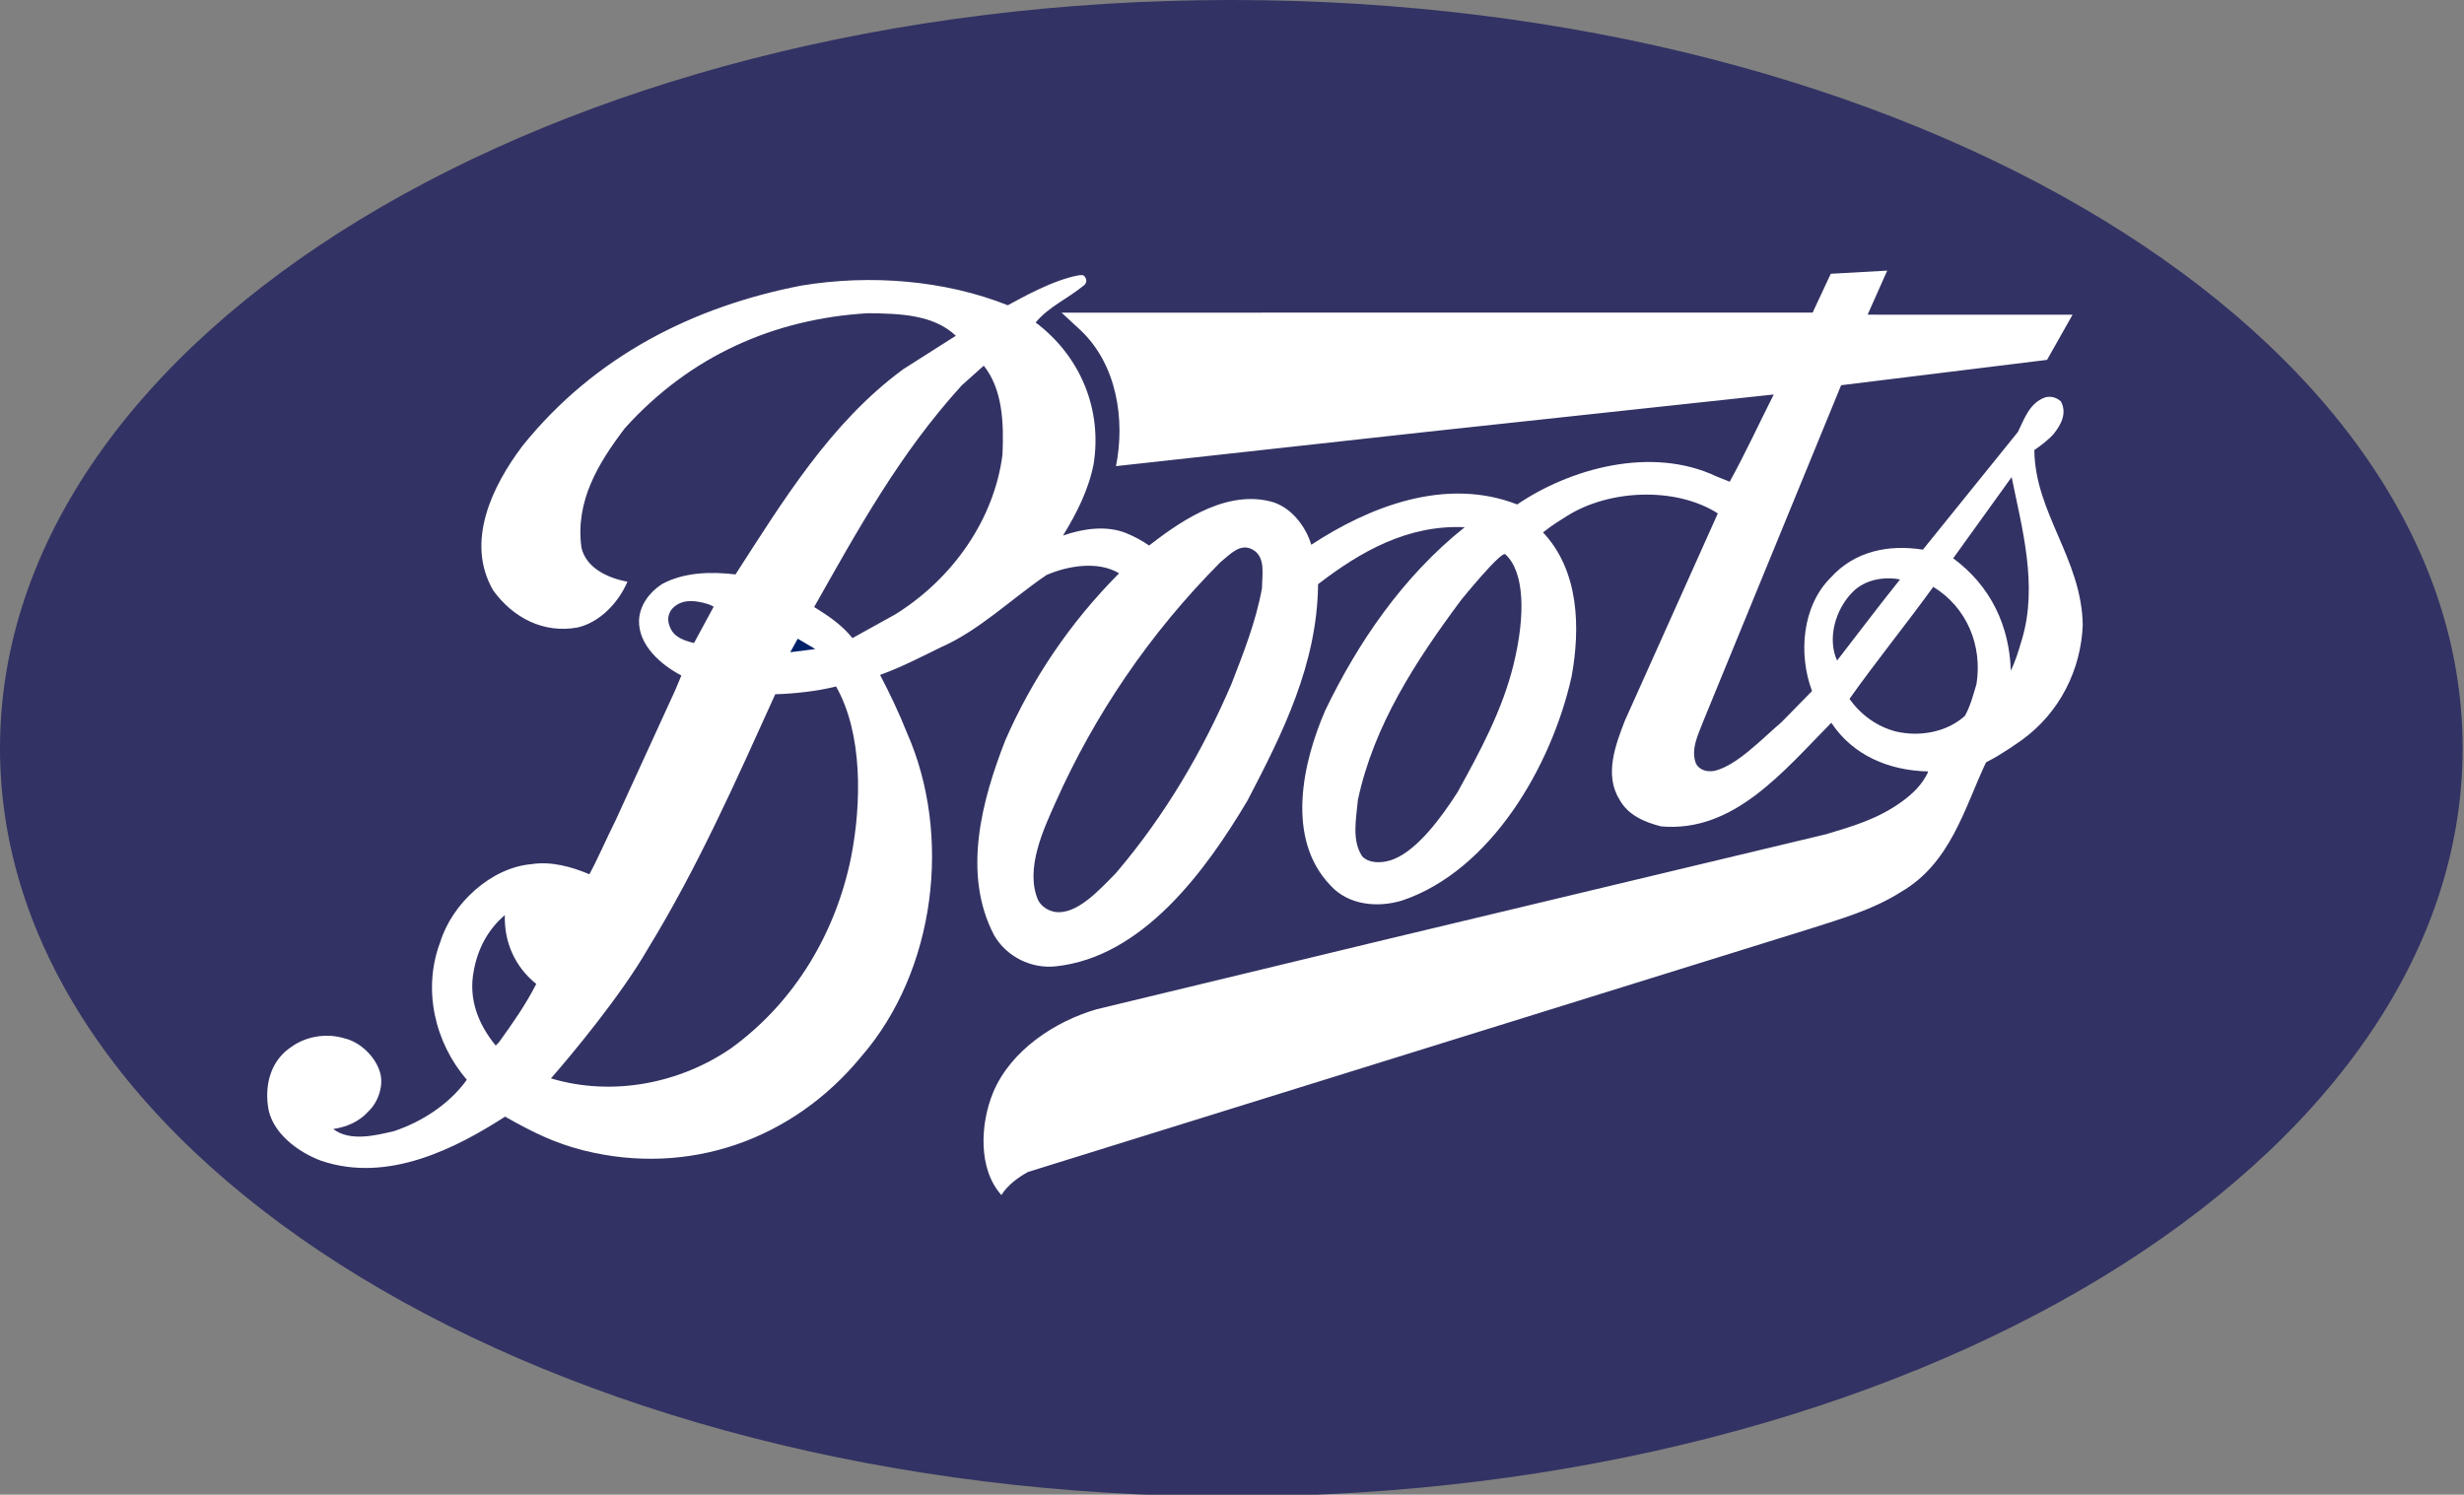 <?xml version="1.0" encoding="utf-8"?>
<!-- Generator: Adobe Illustrator 24.0.3, SVG Export Plug-In . SVG Version: 6.00 Build 0)  -->
<svg version="1.1" id="Layer_1" xmlns="http://www.w3.org/2000/svg" xmlns:xlink="http://www.w3.org/1999/xlink" x="0px" y="0px"
	 width="150px" height="91px" viewBox="0 0 150 91" enable-background="new 0 0 150 91" xml:space="preserve">
<rect x="0" y="0" width="150" height="91" fill="#808080" stroke="none"/>
<g>
	<path fill="#323264" d="M0,45.555C0,20.396,33.56,0,74.958,0s74.959,20.396,74.959,45.555s-33.56,45.554-74.959,45.554
		C33.56,91.109,0,70.714,0,45.555"/>
	<path fill="#FFFFFF" d="M126.79,38.042c-0.065-4.014-2.912-6.821-2.946-10.642c0.386-0.265,0.876-0.632,1.176-0.982
		c0.412-0.513,0.842-1.237,0.439-1.98c-0.247-0.228-0.601-0.338-0.934-0.251c-0.988,0.33-1.306,1.362-1.679,2.108l-5.787,7.17
		c-2.085-0.333-4.155,0.087-5.609,1.7c-1.754,1.736-1.98,4.682-1.139,6.908l-1.858,1.893c-1.264,1.089-2.715,2.626-4.067,2.964
		c-0.476,0.087-0.93-0.045-1.141-0.439c-0.352-0.905,0.179-1.848,0.472-2.648l8.365-20.389l12.535-1.544l1.553-2.748l-12.475-0.004
		l1.192-2.682l-3.436,0.193l-1.106,2.365H64.623l1.159,1.072c2.225,2.103,2.717,5.47,2.155,8.274l18.901-2.085l21.142-2.278
		c-0.894,1.77-1.736,3.593-2.681,5.311l-0.791-0.316c-3.979-1.893-8.949-0.473-12.147,1.7c-4.366-1.7-9.011,0.141-12.535,2.455
		c-0.334-1.141-1.282-2.368-2.525-2.648c-2.914-0.717-5.835,1.541-7.349,2.693c-0.388-0.283-0.979-0.589-1.418-0.764
		c-1.208-0.473-2.619-0.262-3.822,0.159c0.827-1.35,1.543-2.752,1.859-4.329c0.542-3.315-0.773-6.575-3.524-8.644
		c0.806-0.965,1.928-1.438,2.874-2.21c0,0,0.309-0.171,0.178-0.471c-0.116-0.267-0.237-0.193-0.408-0.195
		c-1.595,0.279-3.571,1.417-4.339,1.827c-3.822-1.524-8.369-1.897-12.578-1.196c-6.487,1.26-12.535,4.242-16.971,9.764
		c-1.824,2.419-3.503,5.84-1.772,8.803c1.212,1.664,3.069,2.63,5.139,2.245c1.366-0.318,2.488-1.525,3.03-2.789
		c-1.122-0.193-2.524-0.802-2.804-2.081c-0.385-2.825,1.034-5.144,2.647-7.265c3.981-4.417,9.118-6.663,14.798-6.996
		c1.962,0.019,3.992,0.088,5.347,1.373l-3.192,2.029c-4.453,3.262-7.363,8.083-10.221,12.5c-1.548-0.184-3.172-0.124-4.487,0.596
		c-0.771,0.508-1.351,1.297-1.387,2.211c-0.033,1.505,1.333,2.698,2.579,3.347l-0.367,0.878l-3.645,7.96
		c-0.569,1.135-1.089,2.349-1.588,3.264c-1.034-0.437-2.307-0.809-3.516-0.617c-2.471,0.208-4.839,2.402-5.558,4.733
		c-1.104,2.892-0.332,6.136,1.613,8.396c-1.087,1.509-2.753,2.56-4.417,3.123c-1.122,0.264-2.681,0.66-3.717-0.124
		c0.806-0.123,1.578-0.439,2.137-1.069c0.632-0.595,0.912-1.577,0.739-2.281c-0.231-0.981-1.194-1.944-2.193-2.172
		c-1.086-0.335-2.332-0.124-3.208,0.506c-1.194,0.773-1.631,2.142-1.456,3.562c0.175,1.647,1.823,2.856,3.243,3.383
		c4.102,1.401,8.293-0.816,11.203-2.684c1.671,0.952,3.055,1.624,4.769,2.054c6.373,1.597,12.728-0.614,16.916-5.716
		c4.526-5.208,5.542-13.464,2.771-19.724c-0.473-1.191-1.046-2.392-1.629-3.508c1.262-0.454,2.453-1.069,3.663-1.664
		c2.368-1.034,4.278-2.928,6.469-4.418c1.297-0.561,3.121-0.878,4.418-0.105c-3.015,3.033-5.329,6.488-6.942,10.204
		c-1.403,3.611-2.63,8.081-0.666,11.834c0.771,1.333,2.296,2.052,3.75,1.892c5.297-0.559,9.135-5.819,11.677-10.098
		c2.139-4.101,4.245-8.293,4.294-13.167c2.614-2.016,5.488-3.629,8.927-3.47c-3.771,2.997-6.523,7.063-8.488,11.149
		c-1.367,3.139-2.437,7.802,0.316,10.66c1.088,1.21,2.889,1.375,4.382,0.912c5.367-1.816,9.072-8.143,10.295-13.621
		c0.54-2.964,0.47-6.434-1.738-8.785c0.64-0.504,1.053-0.74,1.447-0.99c2.583-1.635,6.637-1.796,9.195-0.166L98.915,43.88
		c-0.562,1.456-1.263,3.28-0.333,4.787c0.526,0.981,1.578,1.401,2.542,1.646c4.42,0.388,7.418-3.33,10.361-6.31
		c1.317,1.998,3.526,2.91,5.875,2.964v0.069c-0.361,0.753-0.909,1.277-1.561,1.755c-1.485,1.084-3.008,1.507-4.628,1.998
		l-26.895,6.433l-17.513,4.225c-2.507,0.719-5.241,2.491-6.312,5.085c-0.771,1.877-0.928,4.628,0.511,6.226
		c0.367-0.596,1.015-1.071,1.613-1.403l47.58-14.798c1.911-0.614,3.839-1.158,5.557-2.244c3.033-1.754,3.867-5.086,5.184-7.889
		c0,0,0.096-0.063,0.21-0.119c0.715-0.352,1.955-1.234,1.955-1.234C125.408,43.387,126.69,40.742,126.79,38.042"/>
	<path fill="#323264" d="M123.092,38.918c0.979-3.28,0-6.767-0.631-9.87l-3.558,4.944c2.311,1.7,3.423,4.142,3.51,6.842
		C122.712,40.202,122.868,39.669,123.092,38.918"/>
	<path fill="#323264" d="M120.324,41.636c0.364-2.332-0.58-4.647-2.633-5.907c-1.664,2.296-3.47,4.523-5.1,6.819
		c0.701,0.999,1.718,1.7,2.804,1.982c1.456,0.349,3.121,0.052,4.225-0.948C119.954,42.968,120.128,42.303,120.324,41.636"/>
	<path fill="#323264" d="M115.667,35.28c-0.981-0.192-2.149,0.009-2.883,0.763c-1.086,1.088-1.544,2.876-0.948,4.173
		C113.097,38.587,114.387,36.875,115.667,35.28"/>
	<path fill="#323264" d="M76.827,35.798c0-0.789,0.244-1.875-0.562-2.332c-0.771-0.439-1.384,0.298-1.962,0.755
		c-4.332,4.348-7.679,9.328-10.031,14.602c-0.697,1.566-1.914,4.078-1.068,5.997c0.228,0.404,0.613,0.63,1.034,0.701
		c1.301,0.188,2.666-1.315,3.698-2.368c3.018-3.541,5.277-7.432,7.034-11.518C75.702,39.743,76.457,37.85,76.827,35.798"/>
	<path fill="#323264" d="M61.028,27.68c0.09-1.963,0-3.98-1.139-5.417l-1.333,1.192c-3.805,4.173-6.363,8.855-8.993,13.501
		c0.925,0.578,1.689,1.099,2.331,1.893l2.596-1.439C57.997,35.238,60.521,31.625,61.028,27.68"/>
	<path fill="#323264" d="M51.807,52.209c0.65-3.28,0.719-7.558-0.911-10.414c-1.177,0.298-2.615,0.445-3.701,0.472
		c-2.383,5.259-4.715,10.537-7.766,15.517c-1.613,2.804-4.627,6.433-5.889,7.871c3.786,1.138,7.905,0.28,10.974-1.841
		C48.459,60.956,50.896,56.695,51.807,52.209"/>
	<polyline fill="#002169" points="48.107,39.71 49.632,39.516 48.564,38.885 	"/>
	<path fill="#323264" d="M43.446,36.938c0,0-0.244-0.179-0.914-0.298c-0.668-0.121-1.262-0.018-1.683,0.509
		c-0.244,0.399-0.19,0.731-0.052,1.053c0.244,0.63,0.945,0.822,1.453,0.946"/>
	<path fill="#323264" d="M32.646,59.905c-1.299-1.036-1.965-2.561-1.913-4.191c-1.06,0.903-1.664,2.104-1.893,3.4
		c-0.334,1.718,0.28,3.253,1.337,4.543l0.193-0.195C31.224,62.28,32.014,61.148,32.646,59.905"/>
	<path fill="#323264" d="M92.131,40.495c0.75-3.035,0.682-5.676-0.491-6.748c-0.25-0.229-2.683,2.771-2.683,2.771
		c-2.805,3.769-5.329,7.66-6.292,12.183c-0.105,1.141-0.388,2.455,0.263,3.437c0.473,0.492,1.384,0.402,1.946,0.158
		c1.438-0.591,2.874-2.524,3.858-4.068C90.096,45.755,91.454,43.242,92.131,40.495"/>
</g>
</svg>
